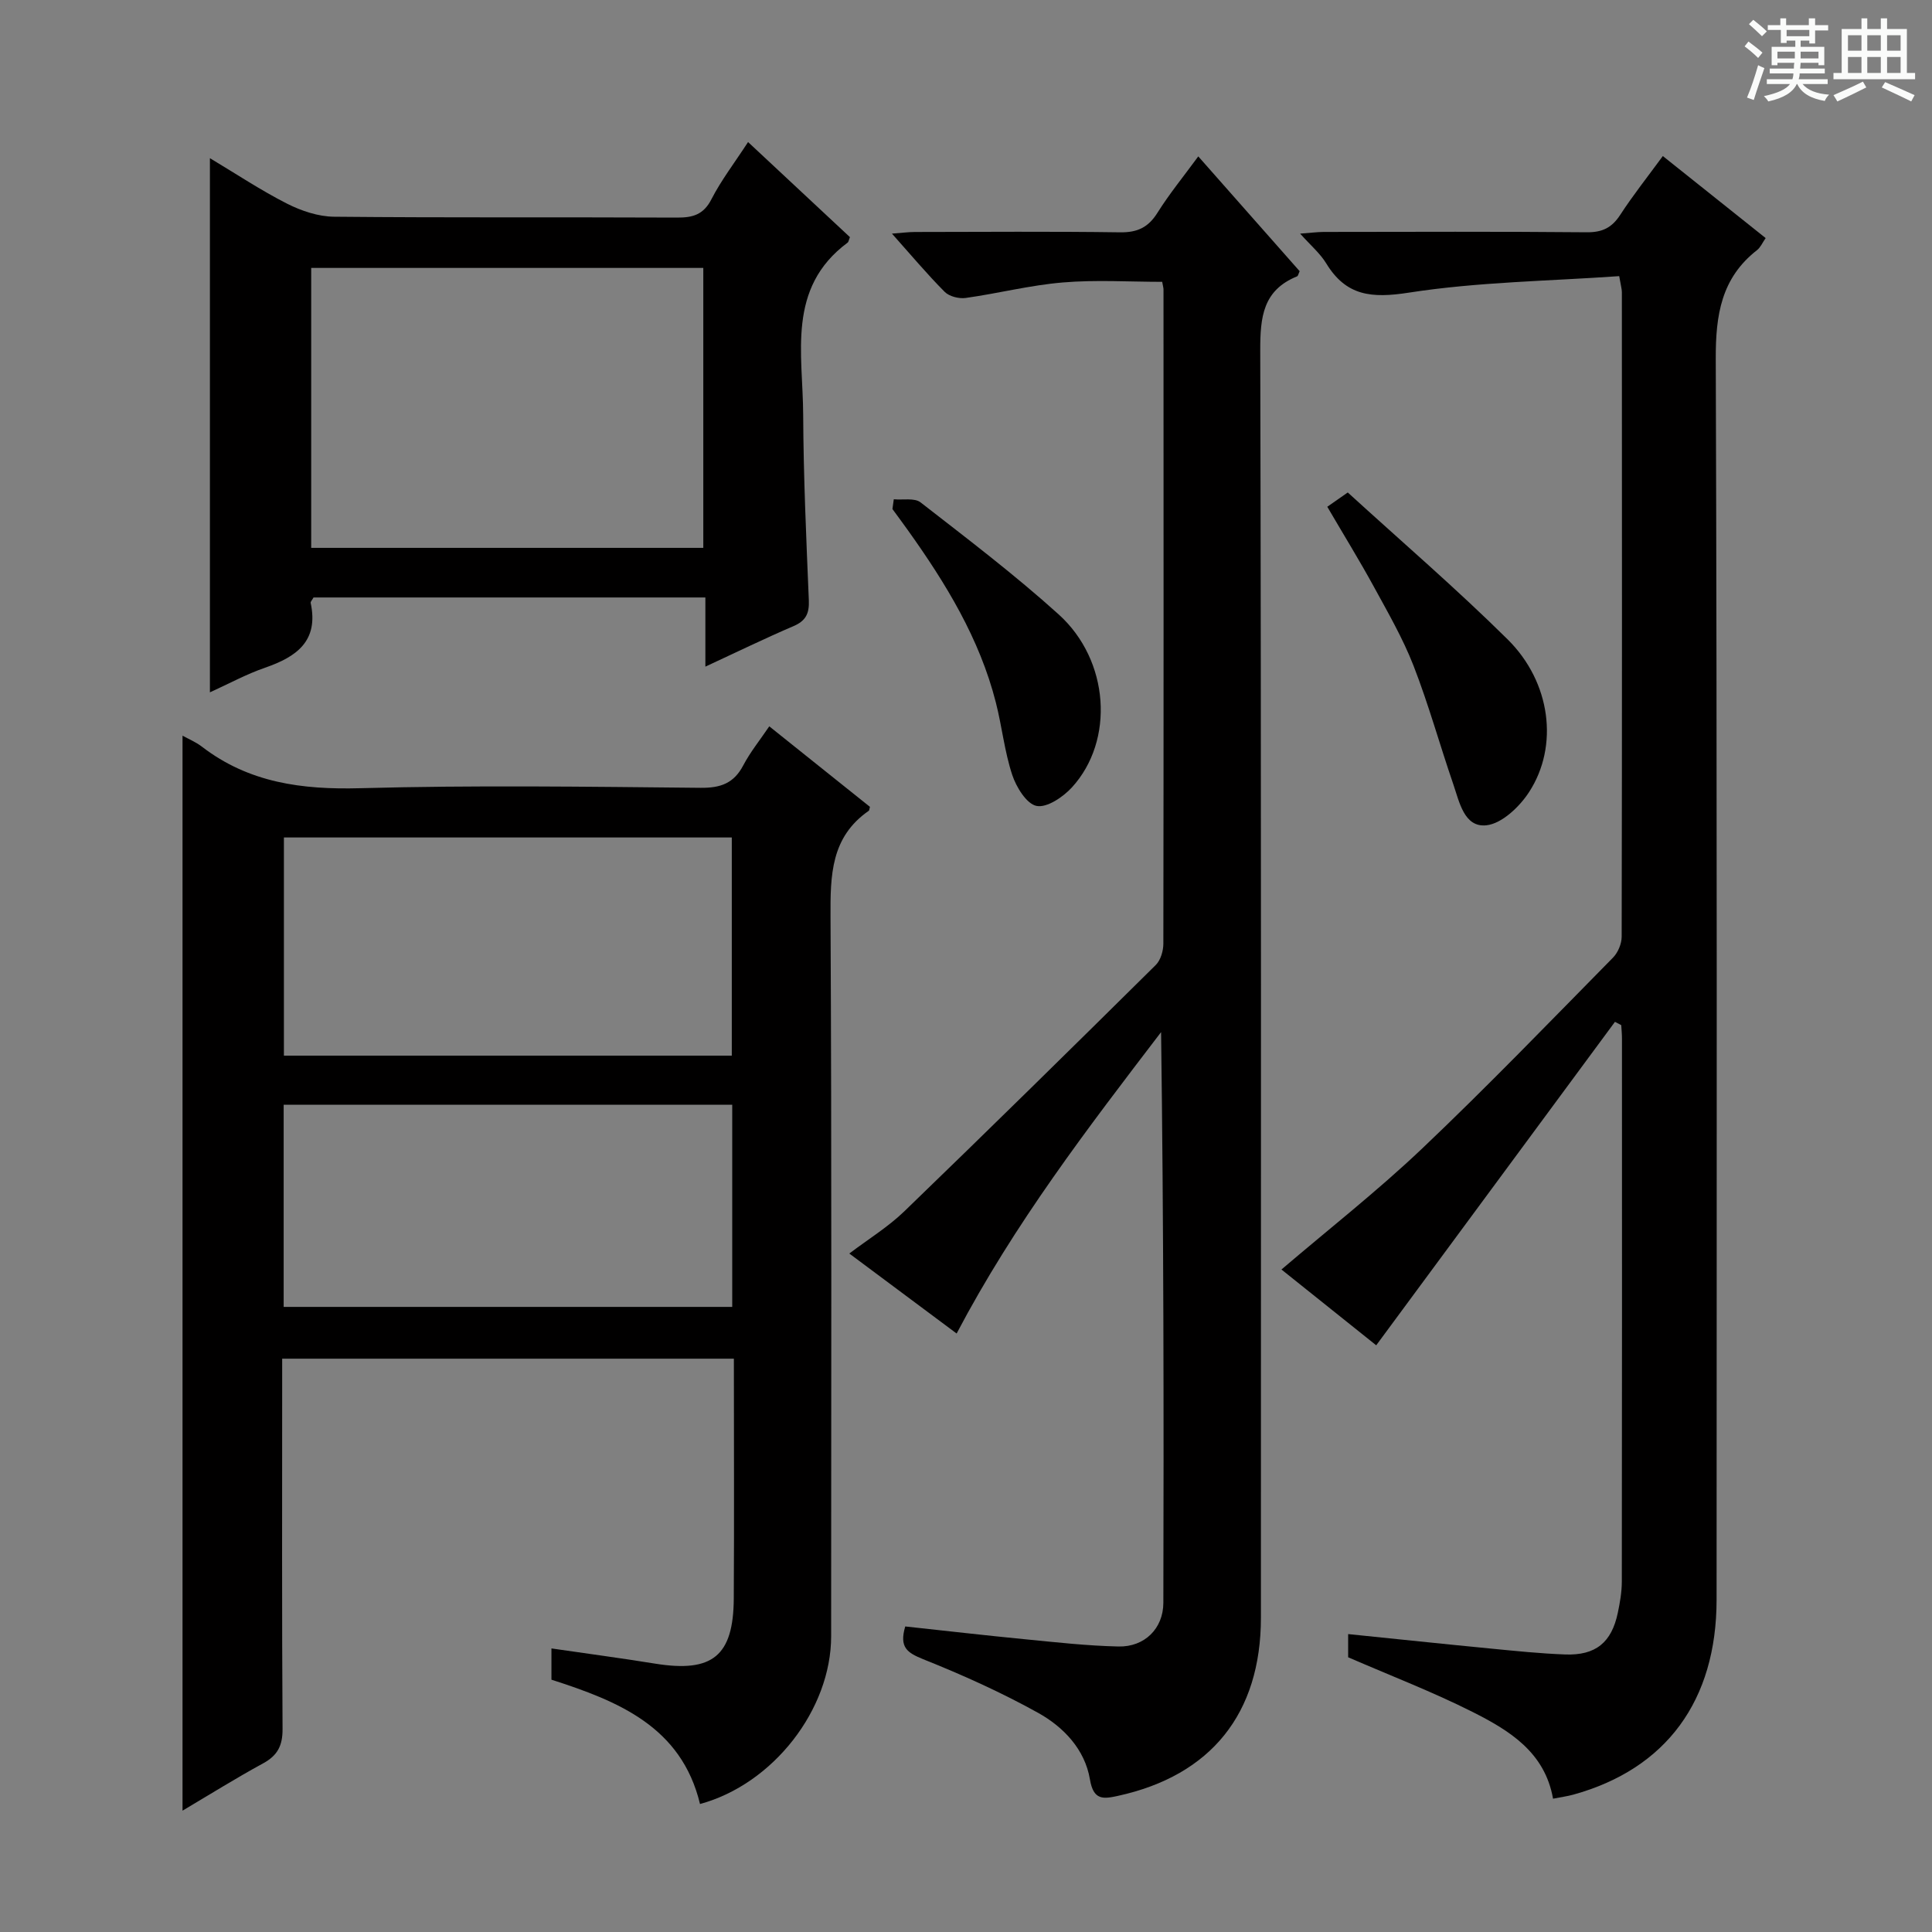 <svg enable-background="new 0 0 400 400" viewBox="0 0 400 400" xmlns="http://www.w3.org/2000/svg"><rect x="0" y="0" width="400" height="400" fill="#808080" stroke="none"/><path d="m361.2 9.6.8-1c.9.7 1.9 1.4 2.9 2.3l-.9 1.1c-1-1-2-1.8-2.8-2.4zm.5 10.6c.9-2.1 1.6-4.3 2.3-6.7.4.2.8.4 1.3.6-.7 2.1-1.5 4.3-2.2 6.6zm.4-15.2.9-.9c1 .8 2 1.6 2.8 2.4l-1 1c-.9-.9-1.8-1.7-2.7-2.5zm12.5-1.2h1.2v1.4h2.7v1.1h-2.7v2.7h-1.2v-.6h-1.8v1.3h4.9v3.8h-1.2v-.5h-3.7c0 .4-.1.9-.1 1.2h5.1v1h-5.2c0 .5-.1.9-.2 1.2h6v1h-5.2c1.1 1.3 2.9 2 5.5 2.2-.4.4-.7.8-.9 1.3-2.9-.5-4.8-1.6-5.7-3.5h-.1c-.8 1.7-2.7 2.9-5.9 3.6-.2-.4-.6-.8-.9-1.1 2.8-.6 4.6-1.4 5.4-2.5h-4.8v-1h5.3c.1-.3.2-.7.2-1.2h-4.9v-1h5c0-.4 0-.8.1-1.2h-3.5v.5h-1.2v-3.8h4.9v-1.3h-1.8v.5h-1.2v-2.7h-2.7v-1h2.6v-1.4h1.2v1.4h4.7v-1.4zm-6.6 8.3h3.6c0-.4 0-.9 0-1.4h-3.6zm1.9-4.6h4.7v-1.3h-4.7zm6.6 3.2h-3.7v1.4h3.7z" fill="#fafbfa"/><path d="m385.3 3.8h1.3v2.2h2.8v-2.2h1.3v2.2h4.1v9.1h1.7v1.3h-16.9v-1.3h1.7v-9.1h4.1v-2.2zm.4 13.1.7 1.2c-1.8.9-3.8 1.9-6 2.9-.2-.4-.5-.8-.8-1.3 2.3-1 4.3-1.9 6.1-2.8zm-3.1-6.4h2.8v-3.2h-2.8zm0 4.6h2.8v-3.3h-2.8zm4-4.6h2.8v-3.2h-2.8zm0 4.6h2.8v-3.3h-2.8zm3.7 1.9c2.1.9 4.1 1.8 6.1 2.7l-.7 1.3c-2.2-1.1-4.2-2-6.1-2.9zm3.2-9.7h-2.8v3.2h2.8zm-2.8 7.8h2.8v-3.3h-2.8z" fill="#fafbfa"/><g fill="#010000"><path d="m37.79 374.88c0-74.41 0-148.38 0-222.57 1.2.67 2.73 1.3 4 2.27 9.74 7.5 20.76 8.94 32.8 8.61 23.47-.64 46.98-.31 70.47-.08 4.15.04 6.88-.94 8.83-4.66 1.45-2.75 3.44-5.21 5.38-8.07 7.24 5.79 14.1 11.28 20.84 16.67-.14.51-.13.73-.22.8-7.89 5.45-7.98 13.38-7.94 21.97.26 49.65.13 99.3.13 148.94 0 15.14-11.98 30.62-27.15 34.74-3.85-16.03-16.95-21.3-30.76-25.74 0-2.13 0-4.1 0-6.47 7.25 1.06 14.38 2 21.48 3.15 11.84 1.91 16.2-1.57 16.27-13.49.1-16.45.02-32.91.02-49.65-31.19 0-61.94 0-93.52 0v5.7c0 23.66-.07 47.32.08 70.97.02 3.44-1.03 5.48-4.02 7.11-5.67 3.09-11.14 6.51-16.69 9.8zm113.72-156.32c0-15.5 0-30.39 0-45.17-31.15 0-61.87 0-92.73 0v45.17zm-92.78 52.02h92.87c0-14.17 0-27.92 0-41.85-31.07 0-61.81 0-92.87 0z"/><path d="m187.42 336.74c8.35.9 16.56 1.85 24.79 2.65 6.45.63 12.91 1.36 19.38 1.5 5.37.11 9.26-3.7 9.27-9.06.1-39.29.06-78.58-.47-118.14-15.18 19.86-30.36 39.63-42.33 62.4-7.27-5.42-14.54-10.83-22.22-16.56 3.95-2.99 8.02-5.49 11.38-8.73 17.48-16.88 34.8-33.92 52.07-51.01 1.01-1 1.57-2.92 1.57-4.41.07-45.15.04-90.3.03-135.45 0-.33-.11-.66-.27-1.58-6.78 0-13.72-.45-20.57.13-6.75.56-13.4 2.27-20.12 3.21-1.39.19-3.39-.31-4.34-1.26-3.63-3.65-6.94-7.6-10.92-12.06 2.02-.15 3.39-.34 4.77-.34 14.16-.02 28.33-.13 42.48.07 3.58.05 5.83-1.03 7.72-4.05 2.45-3.9 5.39-7.5 8.45-11.67 7.27 8.23 14.16 16.04 20.99 23.77-.25.53-.32.98-.54 1.07-7.07 2.87-7.63 8.43-7.62 15.28.22 87.47.14 174.94.14 262.41 0 19.84-10.31 32.68-29.58 36.9-3.03.66-5.09.99-5.82-3.4-1.04-6.21-5.46-10.86-10.74-13.79-7.65-4.25-15.7-7.87-23.84-11.12-3.21-1.32-4.95-2.39-3.66-6.76z"/><path d="m265.31 262.84c9.78-8.35 19.86-16.25 29.11-25.03 13.51-12.83 26.46-26.27 39.54-39.55 1.02-1.04 1.78-2.85 1.79-4.31.09-44.49.06-88.98.04-133.46 0-.63-.2-1.26-.55-3.32-14.58 1.03-29.23 1.19-43.56 3.42-7.68 1.19-12.96.73-17.1-6.06-1.26-2.07-3.22-3.72-5.4-6.16 2.1-.15 3.49-.34 4.87-.35 18.16-.02 36.32-.1 54.48.07 3.24.03 5.2-.96 6.93-3.62 2.62-4.03 5.62-7.81 8.81-12.16 7.17 5.72 14.13 11.27 21.29 16.98-.67.97-1.07 1.93-1.78 2.49-7.42 5.79-8.58 13.44-8.55 22.47.29 85.64.19 171.29.17 256.93 0 20.92-10.43 35.06-29.66 40.38-1.27.35-2.58.52-4.2.84-1.7-9.65-9.06-14.12-16.62-17.94-8.27-4.17-16.96-7.5-25.8-11.34 0-1.14 0-2.77 0-4.8 9.91 1.01 19.73 2.05 29.55 3 5.12.5 10.25 1.03 15.39 1.22 6.31.23 9.6-2.48 10.89-8.62.44-2.1.82-4.27.83-6.41.05-37.49.04-74.98.03-112.47 0-.93-.09-1.86-.15-2.8-.43-.23-.86-.45-1.3-.68-16.41 22.24-32.83 44.48-49.43 66.97-6.25-5.01-13.09-10.47-19.62-15.69z"/><path d="m154.88 29.41c7.34 6.85 14.25 13.31 21.09 19.69-.24.57-.27.98-.49 1.14-12.66 9.4-9.24 23.04-9.19 35.64.06 12.81.64 25.61 1.17 38.41.11 2.72-.61 4.25-3.19 5.35-5.93 2.54-11.73 5.37-18.23 8.38 0-5.03 0-9.56 0-14.32-27.46 0-54.37 0-81.13 0-.31.57-.64.89-.59 1.12 1.7 7.9-2.92 11.17-9.44 13.42-3.86 1.33-7.49 3.32-11.42 5.1 0-37 0-73.48 0-110.59 5.46 3.27 10.55 6.66 15.96 9.41 2.96 1.5 6.47 2.68 9.74 2.71 23.66.23 47.31.07 70.97.18 3.29.02 5.53-.58 7.18-3.83 2.03-3.95 4.79-7.53 7.57-11.81zm-90.45 84.02h81.18c0-19.64 0-38.88 0-57.96-27.29 0-54.19 0-81.18 0z"/><path d="m274.8 104.92c1.39-.97 2.56-1.79 4.24-2.96 11.12 10.15 22.49 19.92 33.11 30.43 8.95 8.86 10.62 22.08 4.43 31.6-1.98 3.05-5.64 6.54-8.85 6.88-4.6.48-5.58-4.84-6.85-8.53-2.8-8.14-5.1-16.48-8.22-24.5-2.22-5.7-5.33-11.07-8.27-16.46-2.95-5.39-6.18-10.63-9.59-16.46z"/><path d="m185.05 103.37c1.88.18 4.29-.33 5.54.64 9.69 7.54 19.5 14.98 28.6 23.2 10.54 9.52 11.59 26.12 2.75 35.8-1.83 2-5.17 4.27-7.32 3.85-2.07-.4-4.21-3.89-5.05-6.43-1.6-4.84-2.12-10.02-3.39-14.99-3.37-13.25-10.37-24.68-18.21-35.66-1.05-1.47-2.13-2.93-3.2-4.39.1-.69.19-1.35.28-2.02z"/></g></svg>